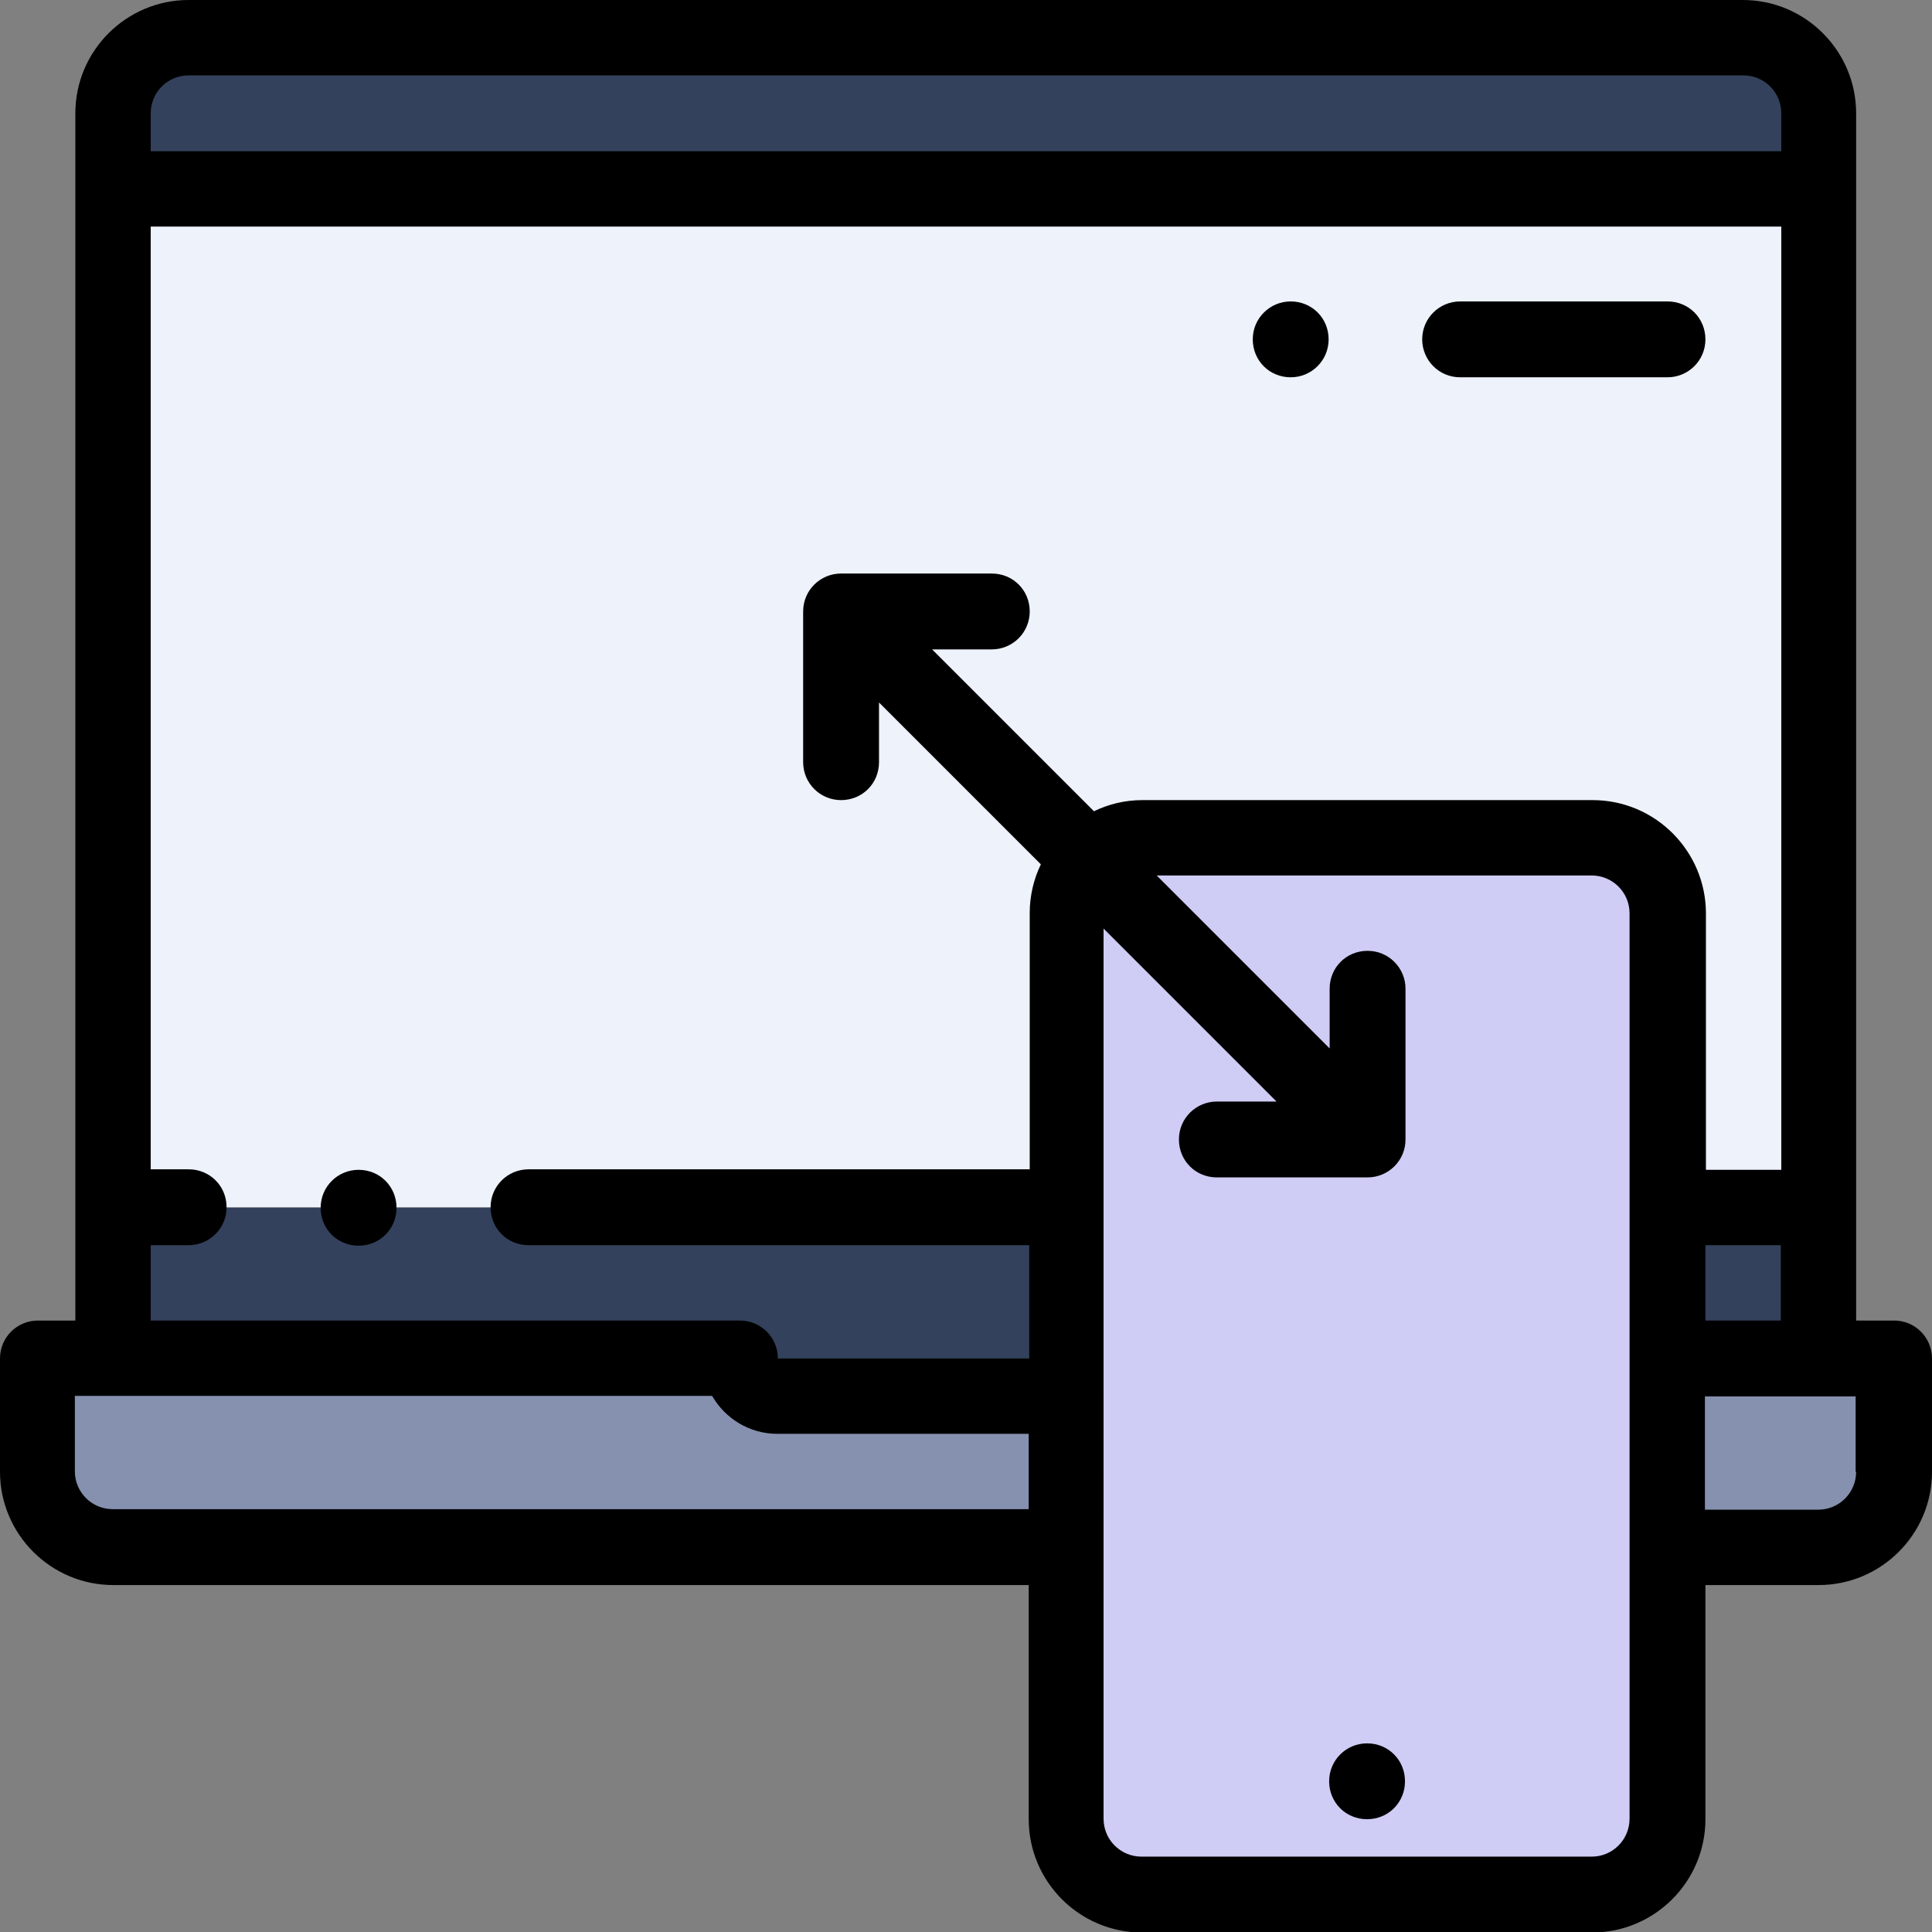 <?xml version="1.0" encoding="UTF-8"?><svg id="Warstwa_2" xmlns="http://www.w3.org/2000/svg" viewBox="0 0 38.2 38.2"><rect x="0" y="0" width="38.2" height="38.2" fill="#808080" stroke="none"/><defs><style>.cls-1{fill:#edf2fb;}.cls-1,.cls-2,.cls-3,.cls-4{fill-rule:evenodd;}.cls-2{fill:#8690af;}.cls-3,.cls-5{fill:#33415c;}.cls-4{fill:#cfcdf5;}</style></defs><g id="Warstwa_1-2"><g><path class="cls-3" d="M2.24,3.73H35.96v-1.49c0-.82-.67-1.49-1.49-1.49H3.73c-.82,0-1.49,.67-1.49,1.49v1.49Z"/><path class="cls-1" d="M35.96,3.73H2.24V23.87H21.09v-5.82c0-.41,.17-.78,.44-1.05,.27-.27,.64-.44,1.05-.44h8.9c.82,0,1.49,.67,1.49,1.49v5.82h2.98V3.73Z"/><path class="cls-4" d="M31.48,16.56h-8.9c-.41,0-.78,.17-1.05,.44-.27,.27-.44,.64-.44,1.05v17.91c0,.82,.67,1.49,1.49,1.49h8.9c.82,0,1.49-.67,1.49-1.49V18.06c0-.82-.67-1.49-1.49-1.49h0Z"/><rect class="cls-5" x="32.98" y="23.87" width="2.98" height="2.98"/><path class="cls-2" d="M35.96,26.86h-2.98v3.73h2.98c.82,0,1.49-.67,1.49-1.49v-2.24h-1.49Z"/><path class="cls-3" d="M21.09,27.61v-3.73H2.24v2.98H14.62c0,.41,.34,.75,.75,.75h5.72Z"/><path class="cls-2" d="M21.09,27.61h-5.72c-.41,0-.75-.34-.75-.75H.75v2.24c0,.82,.67,1.49,1.49,1.49H21.09v-2.98Z"/><path d="M37.45,26.11h-.75V2.24c0-1.23-1-2.24-2.24-2.24H3.73C2.5,0,1.49,1,1.49,2.24V26.11H.75c-.41,0-.75,.33-.75,.75v2.24c0,1.23,1,2.24,2.24,2.24H20.34v4.63c0,1.23,1,2.24,2.24,2.24h8.9c1.23,0,2.24-1,2.24-2.24v-4.63h2.24c1.23,0,2.24-1,2.24-2.24v-2.24c0-.41-.33-.75-.75-.75h0Zm-3.73,0v-1.49h1.49v1.49h-1.49ZM3.73,1.49h30.74c.41,0,.75,.33,.75,.75v.75H2.98v-.75c0-.41,.33-.75,.75-.75h0Zm-.75,23.13h.75c.41,0,.75-.33,.75-.75s-.33-.75-.75-.75h-.75V4.48H35.22V23.13h-1.49v-5.07c0-1.23-1-2.24-2.24-2.24h-8.9c-.35,0-.67,.08-.96,.22l-3.2-3.2h1.18c.41,0,.75-.33,.75-.75s-.33-.75-.75-.75h-2.98c-.41,0-.75,.33-.75,.75v2.98c0,.41,.33,.75,.75,.75s.75-.33,.75-.75v-1.18l3.2,3.2c-.14,.29-.22,.62-.22,.96v5.07H10.45c-.41,0-.75,.33-.75,.75s.33,.75,.75,.75h9.9v2.24h-4.97c0-.41-.33-.75-.75-.75H2.98v-1.49Zm-.75,5.22c-.41,0-.75-.33-.75-.75v-1.49H14.08c.26,.45,.74,.75,1.29,.75h4.97v1.49H2.24Zm29.99,6.12c0,.41-.33,.75-.75,.75h-8.9c-.41,0-.75-.33-.75-.75V18.36l3.42,3.42h-1.18c-.41,0-.75,.33-.75,.75s.33,.75,.75,.75h2.98c.41,0,.75-.33,.75-.75v-2.98c0-.41-.33-.75-.75-.75s-.75,.33-.75,.75v1.18l-3.42-3.42h8.6c.41,0,.75,.33,.75,.75v17.91Zm4.48-6.86c0,.41-.33,.75-.75,.75h-2.24v-2.24h2.98v1.49Z"/><path d="M27.03,34.47h0c-.41,0-.75,.33-.75,.75s.33,.75,.75,.75,.75-.33,.75-.75-.33-.75-.75-.75h0Z"/><path d="M28.87,7.46h4.1c.41,0,.75-.33,.75-.75s-.33-.75-.75-.75h-4.1c-.41,0-.75,.33-.75,.75,0,.41,.33,.75,.75,.75h0Z"/><path d="M25.52,7.46c.41,0,.75-.33,.75-.75s-.33-.75-.75-.75h0c-.41,0-.75,.33-.75,.75s.33,.75,.75,.75h0Z"/><path d="M7.09,23.13h0c-.41,0-.75,.33-.75,.75s.33,.75,.75,.75,.75-.33,.75-.75-.33-.75-.75-.75h0Z"/></g></g></svg>